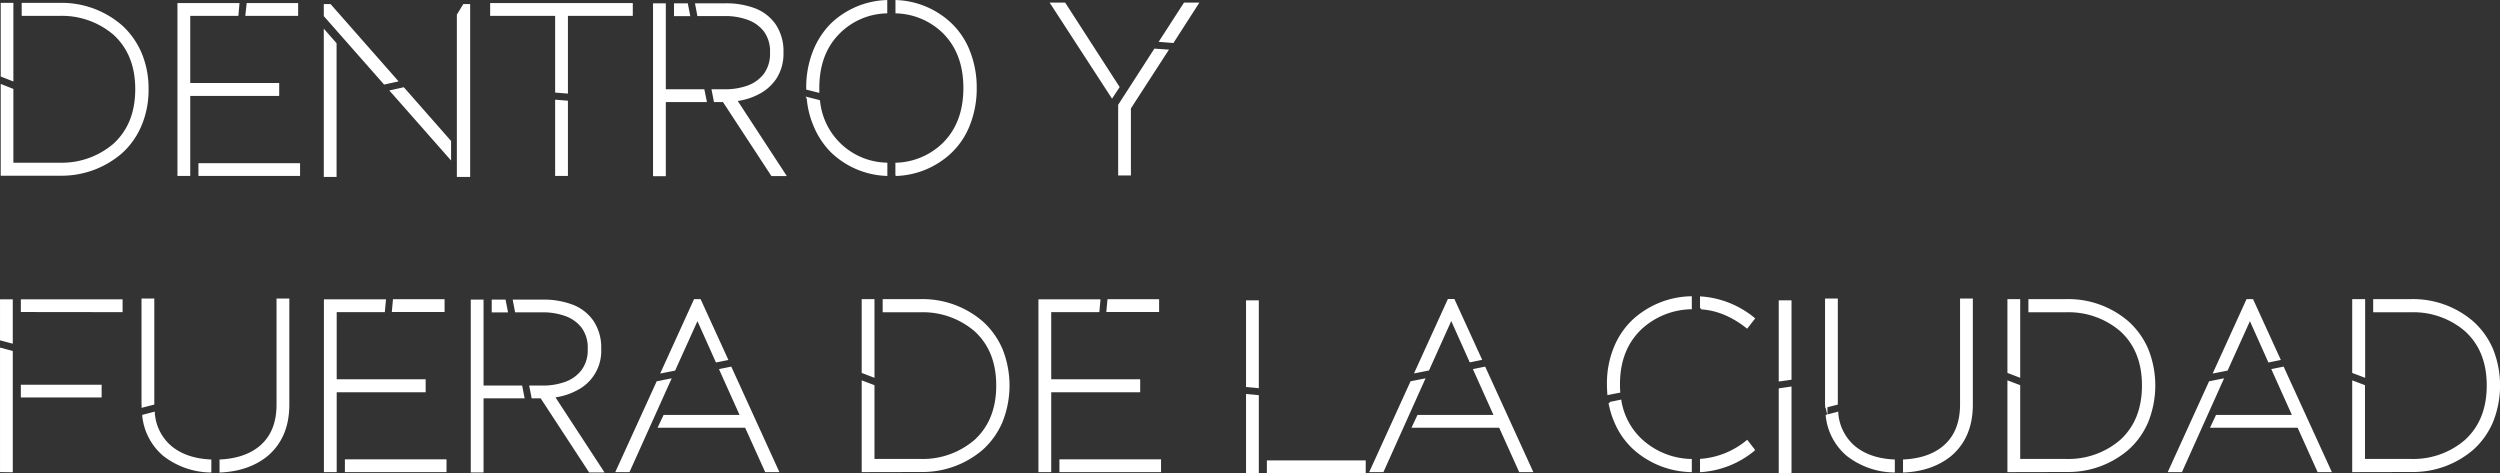 <svg xmlns="http://www.w3.org/2000/svg" viewBox="0 0 817.47 154.73"><rect x="0" y="0" width="817.47" height="154.73" fill="#333333" stroke="none"/><defs><style>.cls-1{fill:#fff;stroke:#fff;stroke-miterlimit:10;stroke-width:0.75px;}</style></defs><g id="Capa_2" data-name="Capa 2"><g id="Capa_1-2" data-name="Capa 1"><path class="cls-1" d="M.61,57.08V28L4,29.33V53.58H19.65a26.33,26.33,0,0,0,17.7-6.31q7.24-6.63,7.25-18.09t-7.25-18.1a26.33,26.33,0,0,0-17.7-6.27H7.47V1.31H19.65a29.75,29.75,0,0,1,20,7.25,25.57,25.57,0,0,1,6.26,8.79,29.37,29.37,0,0,1,2.29,11.83A29.36,29.36,0,0,1,45.9,41a25,25,0,0,1-6.26,8.83,29.75,29.75,0,0,1-20,7.25Zm0-32.32V1.31H4V26.1Z"></path><path class="cls-1" d="M58.4,57.16V1.38H77.91L77.6,4.81H61.83V27.52H90.92V31H61.83V57.16Zm6.86,0V53.73H97.74v3.43ZM80.63,4.81,81,1.38H97.11V4.81Z"></path><path class="cls-1" d="M106.25,5.13V1.7h1.66l21.72,24.68-3.9.86Zm0,52.35V10.37l3.43,3.91v43.2ZM128,29.81l3.91-.87,15.21,17.3v5.25Zm21.76,27.67V4.89L151.7,1.7h1.66V57.48Z"></path><path class="cls-1" d="M160.65,4.81V1.38h45.89V4.81H185.33V30.2l-3.43-.28V4.81ZM181.9,57.16V33l3.43.28V57.16Z"></path><path class="cls-1" d="M213.91,57.24V1.46h3.43V29.57H230L230.7,33H217.34V57.24Zm6.86-52.35V1.46h3.82l.67,3.43Zm6.93-3.43h9.38A26.53,26.53,0,0,1,246.58,3a14.17,14.17,0,0,1,6.71,5.13,15.25,15.25,0,0,1,2.52,9.06,14.58,14.58,0,0,1-2.13,8.12,14.71,14.71,0,0,1-5.6,5.09,20.92,20.92,0,0,1-7.49,2.32l16,24.48h-4.14L236.61,33h-2.84l-.67-3.43h4a21.83,21.83,0,0,0,7.42-1.22,12,12,0,0,0,5.55-4,11.27,11.27,0,0,0,2.09-7.14,11.3,11.3,0,0,0-2.09-7.17,12.05,12.05,0,0,0-5.55-3.94,21.59,21.59,0,0,0-7.42-1.23h-8.75Z"></path><path class="cls-1" d="M264,29v-.24a31.73,31.73,0,0,1,2.17-11.9,26.26,26.26,0,0,1,5.87-9A27.26,27.26,0,0,1,289.75.4V4a22.77,22.77,0,0,0-15.22,6.46q-7,6.78-7,18.33c0,.13,0,.32,0,.57s0,.43,0,.53Zm.16,3.15,3.62.91a22.75,22.75,0,0,0,22,20.5v3.58a27.21,27.21,0,0,1-17.7-7.49,26.22,26.22,0,0,1-5.87-9A28.35,28.35,0,0,1,264.17,32.17Zm29,25V53.58a23.21,23.21,0,0,0,15.29-6.47q6.94-6.82,6.94-18.33t-6.94-18.33A23.15,23.15,0,0,0,293.18,4V.4a27.26,27.26,0,0,1,17.7,7.49,24.76,24.76,0,0,1,5.95,9A31.93,31.93,0,0,1,319,28.78a32,32,0,0,1-2.17,11.91,24.72,24.72,0,0,1-5.95,9A27.21,27.21,0,0,1,293.18,57.16Z"></path><path class="cls-1" d="M343.91,1.23h4.18l17.58,27.24-2.05,3.11ZM366,57V34.38l11.66-18.09,3.91.27L369.42,35.33V57Zm13.52-43.64,7.84-12.14h4.14l-8,12.45Z"></path><path class="cls-1" d="M.38,111V98.26H3.8V111.9ZM.38,154V114.15l3.42.9v39Zm6.81-52.35V98.26H39.71v3.43Zm0,27.95v-3.43H32.86v3.43Z"></path><path class="cls-1" d="M46.65,132.28V98h3.43V132l-3.39.87a1.9,1.9,0,0,0,0-.31C46.66,132.42,46.65,132.33,46.65,132.28Zm.24,3.67,3.35-.87a16.06,16.06,0,0,0,5.6,11.08q4.92,4.05,12.89,4.45v3.51a25.4,25.4,0,0,1-15.14-5.36A19.38,19.38,0,0,1,46.89,136Zm25.27,18.17v-3.51q8.11-.44,12.93-4.45,5.72-4.77,5.71-13.88V98h3.43v34.33q0,10.56-6.94,16.48Q81.3,153.68,72.16,154.12Z"></path><path class="cls-1" d="M106.29,154V98.26h19.52l-.32,3.43H109.72V124.4h29.09v3.5H109.72V154Zm6.86,0v-3.43h32.48V154Zm15.38-52.35.31-3.43H145v3.43Z"></path><path class="cls-1" d="M154.31,154.12V98.34h3.43v28.11h12.69l.67,3.43H157.74v24.24Zm6.85-52.35V98.34H165l.67,3.43Zm6.94-3.43h9.38a26.57,26.57,0,0,1,9.5,1.58,14.14,14.14,0,0,1,6.7,5.12,15.24,15.24,0,0,1,2.53,9.07,14,14,0,0,1-7.73,13.2,20.93,20.93,0,0,1-7.49,2.33l16,24.48h-4.14L177,129.88h-2.84l-.67-3.43h4a21.58,21.58,0,0,0,7.41-1.23,11.89,11.89,0,0,0,5.56-4,11.22,11.22,0,0,0,2.09-7.13,11.33,11.33,0,0,0-2.09-7.18,12.1,12.1,0,0,0-5.56-3.94,21.82,21.82,0,0,0-7.41-1.22h-8.75Z"></path><path class="cls-1" d="M201.77,154,215,125l4-.79L205.59,154Zm13.83-14.51,1.62-3.43h25.19l-6.78-15.09,3.27-.67L254.27,154h-3.82l-6.55-14.51Zm.91-17.85,9.77-21.45.24.52-.24-.52.91-2h1.66l8.79,19.24-3.31.67-6.27-14-7.57,16.75Z"></path><path class="cls-1" d="M282.14,154V124.91l3.43,1.3v24.24h15.61a26.32,26.32,0,0,0,17.7-6.31q7.25-6.62,7.25-18.09T318.88,108a26.33,26.33,0,0,0-17.7-6.27H289V98.18h12.18a29.78,29.78,0,0,1,20,7.26,25.57,25.57,0,0,1,6.26,8.79,31.68,31.68,0,0,1,0,23.65,25.07,25.07,0,0,1-6.26,8.83,29.82,29.82,0,0,1-20,7.25Zm0-32.32V98.18h3.43V123Z"></path><path class="cls-1" d="M339.93,154V98.26h19.51l-.31,3.43H343.36V124.4h29.09v3.5H343.36V154Zm6.86,0v-3.43h32.48V154Zm15.37-52.35.32-3.43h16.16v3.43Z"></path><path class="cls-1" d="M407.81,126.21V98.58h3.43v27.94Zm0,28.14V129.24l3.43.32v24.79Zm6.82,0v-3.43H446.2v3.43Z"></path><path class="cls-1" d="M448.29,154l13.21-29,4-.79L452.12,154Zm13.84-14.51,1.61-3.43h25.19l-6.78-15.09,3.27-.67L500.8,154H497l-6.54-14.51ZM463,121.6l9.77-21.45.24.52-.24-.52.91-2h1.65l8.79,19.24-3.31.67-6.27-14L467,120.81Z"></path><path class="cls-1" d="M525.83,125.66a30.54,30.54,0,0,1,2.25-12,25.22,25.22,0,0,1,6.18-9,28.75,28.75,0,0,1,18.57-7.41v3.5a25,25,0,0,0-16.16,6.47q-7.33,6.85-7.33,18.41c0,.58,0,1.39.08,2.44l-3.47.67C525.87,127.75,525.83,126.71,525.83,125.66Zm.55,6.15,3.43-.71a22.34,22.34,0,0,0,6.86,12.81,24.88,24.88,0,0,0,16.16,6.54V154a28.75,28.75,0,0,1-18.57-7.41,25.26,25.26,0,0,1-6.18-9A25.83,25.83,0,0,1,526.38,131.81Zm29.88-31v-3.5a30.46,30.46,0,0,1,17.15,6.85l-2.17,2.8Q564,101.26,556.26,100.78Zm0,53.18v-3.59a27,27,0,0,0,15-6.07l2.17,2.8A30.26,30.26,0,0,1,556.26,154Z"></path><path class="cls-1" d="M582,124.32V98.58h3.43v25.26Zm0,30v-27l3.43-.51v27.47Z"></path><path class="cls-1" d="M597.14,132.28V98h3.43V132l-3.39.87c0-.08,0-.18,0-.31A1.83,1.83,0,0,1,597.14,132.28Zm.23,3.67,3.35-.87a16.06,16.06,0,0,0,5.6,11.08q4.93,4.05,12.89,4.45v3.51a25.37,25.37,0,0,1-15.13-5.36A19.35,19.35,0,0,1,597.37,136Zm25.27,18.17v-3.51q8.11-.44,12.93-4.45,5.71-4.77,5.72-13.88V98h3.43v34.33q0,10.56-6.94,16.48Q631.78,153.68,622.64,154.12Z"></path><path class="cls-1" d="M656.78,154V124.91l3.43,1.3v24.24h15.61a26.32,26.32,0,0,0,17.7-6.31q7.25-6.62,7.25-18.09T693.52,108a26.33,26.33,0,0,0-17.7-6.27H663.64V98.18h12.18a29.73,29.73,0,0,1,20,7.26,25.46,25.46,0,0,1,6.27,8.79,31.68,31.68,0,0,1,0,23.65,25,25,0,0,1-6.27,8.83,29.77,29.77,0,0,1-20,7.25Zm0-32.32V98.18h3.43V123Z"></path><path class="cls-1" d="M709.4,154l13.21-29,4-.79L713.23,154Zm13.84-14.51,1.61-3.43H750l-6.78-15.09,3.28-.67L761.91,154h-3.83l-6.54-14.51Zm.91-17.85,9.77-21.45.24.52-.24-.52.91-2h1.65l8.79,19.24-3.31.67-6.26-14-7.57,16.75Z"></path><path class="cls-1" d="M769.52,154V124.91l3.43,1.3v24.24h15.61a26.27,26.27,0,0,0,17.69-6.31q7.26-6.62,7.26-18.09T806.25,108a26.28,26.28,0,0,0-17.69-6.27H776.38V98.18h12.18a29.73,29.73,0,0,1,20,7.26,25.46,25.46,0,0,1,6.27,8.79,31.68,31.68,0,0,1,0,23.65,25,25,0,0,1-6.27,8.83,29.77,29.77,0,0,1-20,7.25Zm0-32.32V98.18H773V123Z"></path></g></g></svg>